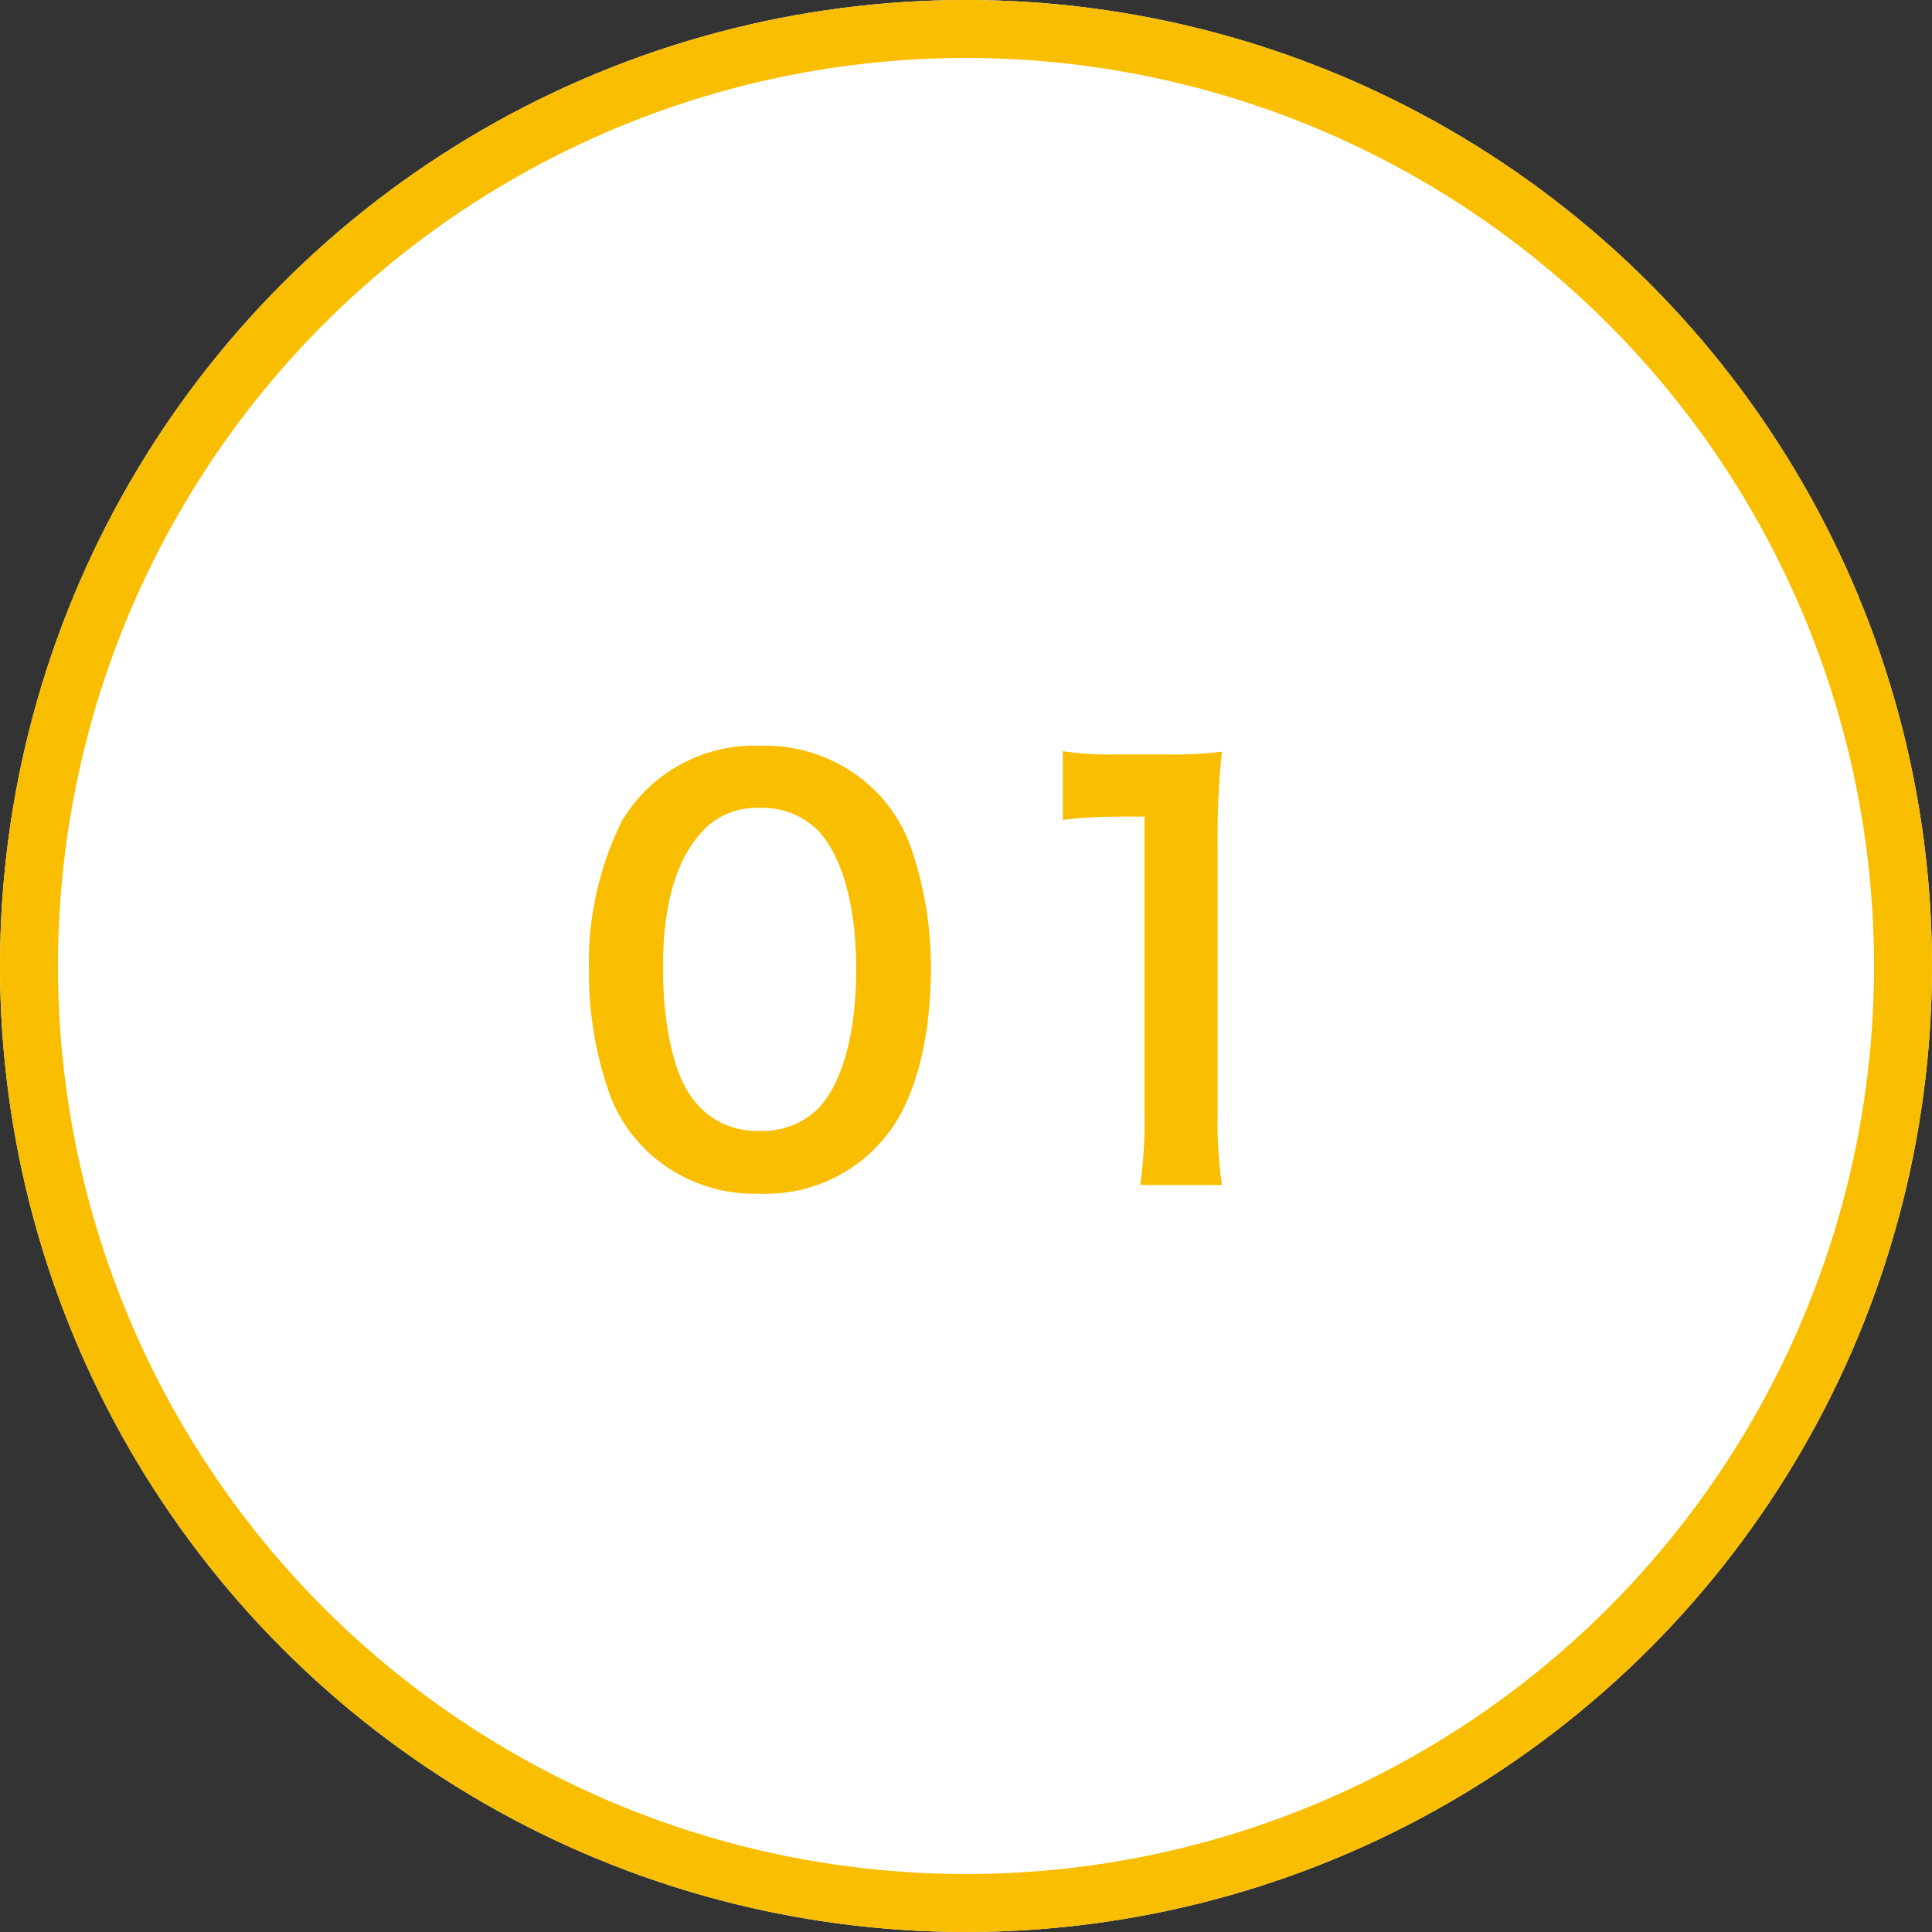 <svg xmlns="http://www.w3.org/2000/svg" width="100" height="100" viewBox="0 0 100 100"><rect x="0" y="0" width="100" height="100" fill="#333333" stroke="none"/><g data-name="グループ 2080"><g fill="#fff" stroke="#f9be00" stroke-width="3" data-name="楕円形 27" transform="translate(-633 -8422) translate(633 8422)"><circle cx="50" cy="50" r="50" stroke="none"/><circle cx="50" cy="50" r="48.5" fill="none"/></g><path fill="#f9be00" d="M39.3 61.784a7.948 7.948 0 0 0 6.8-3.3c1.324-1.824 2.08-4.848 2.08-8.292a18.83 18.83 0 0 0-1.092-6.5 7.845 7.845 0 0 0-1.848-2.824 8.133 8.133 0 0 0-5.908-2.268 7.962 7.962 0 0 0-7.14 3.892 16.487 16.487 0 0 0-1.708 7.756 18.739 18.739 0 0 0 1.092 6.44 7.845 7.845 0 0 0 1.848 2.828 8.067 8.067 0 0 0 5.876 2.268Zm.028-3.248a4.1 4.1 0 0 1-3.584-1.82c-.9-1.288-1.428-3.724-1.428-6.664 0-3.052.616-5.348 1.848-6.8A3.766 3.766 0 0 1 39.3 41.82 4.047 4.047 0 0 1 42.356 43c1.26 1.372 1.96 3.92 1.96 7.168 0 3.276-.7 5.88-1.96 7.2a4.069 4.069 0 0 1-3.024 1.168Zm23.916 2.8a23.472 23.472 0 0 1-.224-3.636V43.528a42.19 42.19 0 0 1 .224-4.62 20.363 20.363 0 0 1-2.856.14h-2.576a15.56 15.56 0 0 1-2.8-.168v3.556a24.9 24.9 0 0 1 2.888-.168h1.34V57.7a23.241 23.241 0 0 1-.224 3.636Z" data-name="パス 8278"/></g></svg>